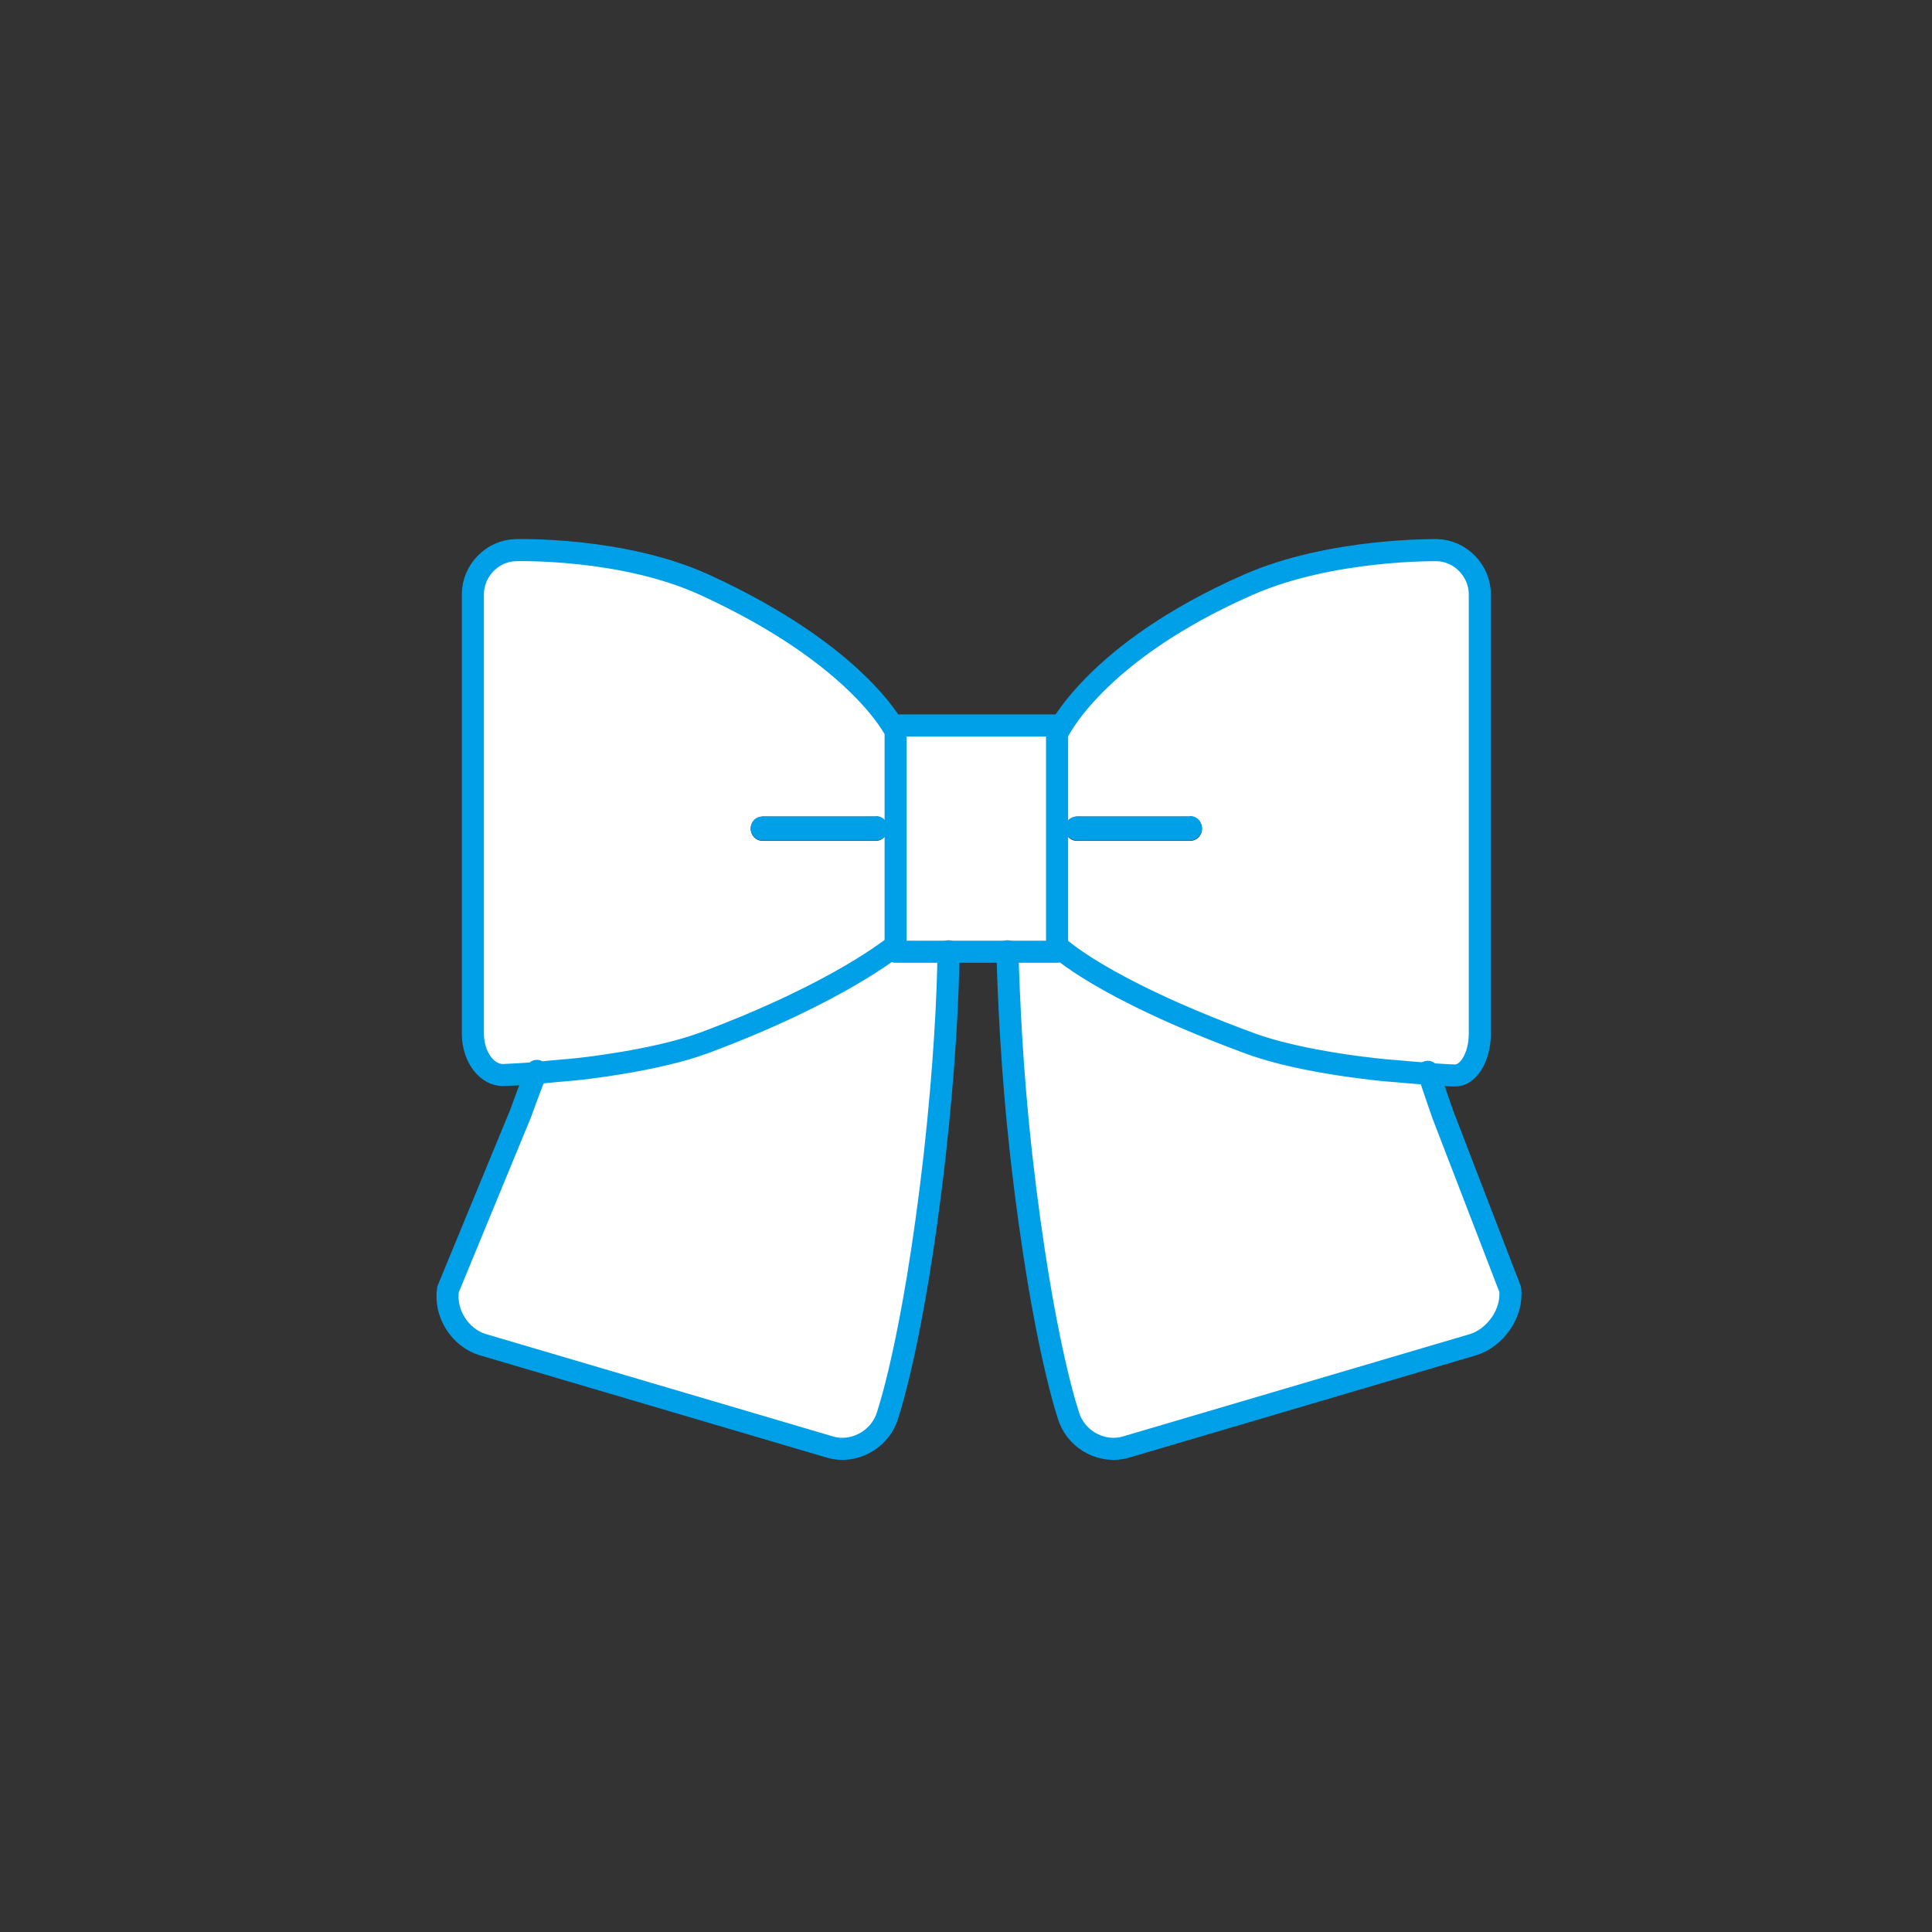 <svg xmlns="http://www.w3.org/2000/svg" width="42" height="42" fill="none"><rect width="100%" height="100%" fill="#333333" stroke="none"/><path fill="#fff" d="M32.83 28.04c.06.51-.32 1.05-.8 1.2l-7.56 2.23c-.49.14-1.03-.13-1.22-.62 0 0-.58-1.59-1.05-5.73-.21-1.89-.27-3.44-.3-4.43h1.07v-.13s.91.91 4.16 2.11c1.16.44 3.01.6 3.01.6.29.02.62.06.91.07.03.07.15.45.31.9l1.46 3.79z"/><path fill="#fff" d="M31.06 23.34c-.3-.01-.63-.04-.91-.07 0 0-1.86-.17-3.01-.6-3.24-1.2-4.16-2.11-4.16-2.11v-4.6s.79-1.76 4.16-3.24c1.8-.79 4.1-.75 4.1-.75.51.01.93.44.93.96v9.55c0 .52-.25.92-.55.91-.13 0-.33-.02-.56-.03zm-4.93-5.32a.26.26 0 0 0-.26-.27h-2.46c-.14.01-.26.12-.26.27 0 .14.12.26.26.26h2.46c.15 0 .26-.12.26-.26"/><path fill="#00A0E9" d="M25.87 17.74c.15 0 .26.12.26.27 0 .14-.11.26-.26.26h-2.46c-.14 0-.26-.12-.26-.26 0-.15.12-.26.26-.26h2.46z"/><path fill="#fff" d="M22.98 20.56v.13h-3.51v-4.92h3.51v4.79"/><path fill="#fff" d="M19.47 20.69h1.13c-.01.99-.09 2.54-.3 4.43-.46 4.14-1.05 5.73-1.05 5.73-.19.48-.74.76-1.22.62l-7.56-2.23c-.48-.15-.82-.68-.75-1.2l1.58-3.83c.16-.45.31-.82.33-.88.31-.03.65-.06.92-.09 0 0 1.66-.18 2.74-.57 2.95-1.1 4.16-2.12 4.16-2.12v.14z"/><path fill="#fff" d="M11.65 23.33c-.27.02-.52.03-.69.04-.37.02-.68-.39-.68-.9v-9.55c0-.52.43-.95.93-.96 0 0 2.3-.07 4.1.75 3.39 1.55 4.16 3.19 4.16 3.19v4.64s-1.21 1.02-4.16 2.12c-1.08.4-2.74.57-2.74.57-.27.03-.62.05-.92.09zm7.65-5.31c0-.15-.12-.27-.26-.27h-2.46c-.15.01-.26.12-.26.27 0 .14.11.26.26.26h2.46c.14 0 .26-.12.26-.26"/><path fill="#00A0E9" d="M19.04 17.74a.265.265 0 0 1 0 .53h-2.46c-.15 0-.26-.12-.26-.26 0-.15.11-.26.26-.26h2.46z"/><path stroke="#00A0E9" stroke-linecap="round" stroke-linejoin="round" stroke-width=".48" d="M31.06 23.35c.23.01.43.03.56.03.3.01.55-.4.55-.91v-9.55c0-.52-.43-.95-.93-.96 0 0-2.3-.04-4.1.75-3.37 1.48-4.16 3.24-4.16 3.24"/><path stroke="#00A0E9" stroke-linecap="round" stroke-linejoin="round" stroke-width=".48" d="M22.98 20.56s.91.91 4.16 2.11c1.16.44 3.01.6 3.01.6.29.02.62.06.91.07M19.47 20.55s-1.21 1.02-4.16 2.12c-1.08.4-2.74.57-2.74.57-.27.03-.62.05-.92.09-.27.02-.52.03-.69.04-.37.02-.68-.39-.68-.9v-9.55c0-.52.43-.95.93-.96 0 0 2.3-.07 4.1.75 3.39 1.55 4.16 3.19 4.16 3.19M22.98 20.56v.13h-3.51v-4.92h3.51v4.79"/><path stroke="#00A0E9" stroke-linecap="round" stroke-linejoin="round" stroke-width=".48" d="M31.04 23.3s.02.03.02.04c.03.07.15.45.31.9l1.46 3.79c.06.51-.32 1.05-.8 1.2l-7.56 2.23c-.49.14-1.03-.13-1.22-.62 0 0-.58-1.59-1.05-5.73-.21-1.89-.27-3.44-.3-4.43M11.67 23.28s-.01.02-.02.03c-.02.07-.17.44-.33.89l-1.58 3.83c-.08.52.26 1.05.75 1.2l7.56 2.23c.48.14 1.03-.13 1.22-.62 0 0 .58-1.59 1.05-5.73.21-1.89.29-3.44.3-4.43"/></svg>